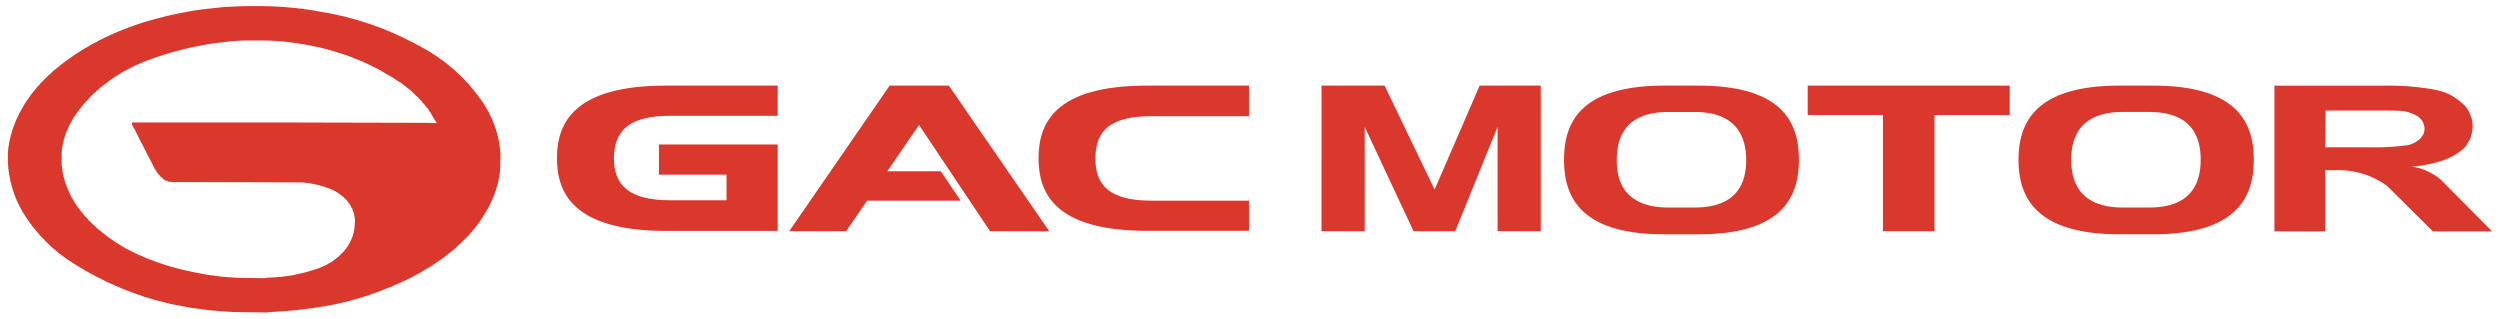 <svg width="408" height="52" viewBox="0 0 204 26" fill="none" xmlns="http://www.w3.org/2000/svg"><path fill-rule="evenodd" clip-rule="evenodd" d="m19.947 3.302-.622.031-.374.031-.343.031-.31.032-.748.093-.218.031-.747.125-1.09.218-.747.186-.156.031-.093.032-.125.03-.093.032-.125.031-.093.031-.125.031-.093.031-.125.032-.093.03-.124.032-.934.311-.063.031-.187.063-.062.03-.28.094-.062.031-.187.062-.125.063-.093.03-.124.063-.094.031-.187.094-.093.03-.56.281-.032.031-.435.218-.032.031-.062.031-.031.031-.062.032-.031.03-.125.063-.031.031-.062.031-.031.031-.063.032-.03.03-.125.063-.032.031-.062.031-.031.031-.062.031-.062.063-.063.03-.062.063-.062.031-.063.063-.062.03-.062.063-.062.031-.063.062-.062.031-.062.063-.062.03-.094.094-.062.031-.218.218-.062.031-.218.218-.062.032-.374.373-.031.062-.405.405-.031.062-.093.094-.032.062-.062.062-.031.063-.093.093-.032.062-.062.063-.03.062-.063.062-.031.062-.063.063-.03.062-.032.031-.031.062-.031.031-.031.063-.031.03-.063.125-.03.031-.125.25-.031.03-.187.374-.031.094-.125.249-.218.654-.031.124-.031.156-.031.124-.031.156-.032.187-.03.342v1.09h.03v.249h.032v.249h.03v.156h.032v.124h.031v.125h.031v.124h.031v.125h.031v.124h.032v.063h.03v.093h.032v.093h.03v.063h.032v.093h.031v.093h.031v.063h.031v.093h.032v.062h.03v.063h.032v.062h.031v.062h.031v.062h.031v.094h.031v.062h.032v.062h.03v.063h.032v.062h.03v.062h.032l.031.031v.063h.031l.031.03v.063h.032v.062h.03l.032.031v.063h.031v.062h.031l.031.031v.062h.031l.032.031v.063h.03v.062h.032l.093.093v.063h.031l.063.062v.062h.03l.063.062v.063h.031l.094.093v.062h.03l.094.094v.062h.031l.312.311v.063h.03l.405.404.063.032.342.342.062.031.094.093.062.032.093.093.063.031.093.094.062.03.094.094.062.031.062.063.063.03.062.063.062.031.031.031.063.031.03.031.063.032.031.03.062.032.063.062.062.031.031.031.062.032.031.03.125.063.031.031.125.062.03.031.063.031.031.032.125.062.03.031.125.062.031.031 1.059.53.093.03.125.063.093.031.125.063.093.03.125.063.093.031.062.031.094.031.062.032.187.062.062.03.187.063.062.031.84.28.125.032.28.093.25.062.093.031.374.094.093.03.156.032.124.031.156.031.124.032.156.03.125.032.467.093.186.031.467.094.187.03.218.032.25.031.217.031.25.031.217.031.81.063.467.03 2.303.032v-.031l.592-.031.53-.031.28-.032.871-.124.25-.062.155-.032.125-.03.155-.032.125-.03.155-.032.094-.031.124-.031.28-.094.125-.03.28-.094.125-.031.062-.032.093-.03.063-.032.093-.03.125-.063.093-.031.25-.125.03-.03.187-.094.031-.031.125-.063.03-.03.063-.032.093-.093.063-.032.062-.062.062-.03.063-.063.062-.031.53-.53.03-.062.094-.093.03-.062.063-.063.062-.124.031-.032.032-.062.03-.03.219-.437.03-.093.032-.062.031-.094.031-.124.031-.094.031-.124.031-.187.032-.28.03-.56h-.03v-.219h-.032V17.5h-.03v-.125h-.032v-.062h-.03v-.093h-.032v-.094h-.031v-.093L28.727 17h-.031v-.063h-.032v-.062h-.03v-.062h-.032v-.062l-.03-.032h-.032v-.062l-.062-.062h-.032v-.062l-.062-.063h-.03v-.062l-.343-.342-.063-.032-.124-.124-.062-.031-.032-.031-.062-.031-.03-.032-.063-.03-.031-.032-.063-.031-.03-.031-.499-.25-.28-.093-.062-.03-.187-.063-.25-.062-.093-.031-.373-.094-.187-.03-.156-.032-.187-.031-.248-.031-.28-.031-10.617-.032-.25-.03-.124-.032-.062-.031-.093-.031-.063-.031-.03-.031-.063-.032-.187-.186h-.062v-.063l-.187-.186h-.031v-.063l-.031-.03h-.031v-.063l-.031-.031h-.032v-.062l-.03-.032h-.032v-.062h-.031v-.062l-.031-.031H12.6V13.7h-.031v-.063h-.032v-.062h-.03v-.062h-.032v-.063h-.031v-.062h-.031v-.062h-.031v-.062h-.031v-.063h-.032v-.062h-.03v-.062h-.032v-.062h-.03v-.063h-.032v-.062l-.031-.031h-.031v-.062h-.031v-.063h-.032v-.062h-.03v-.062h-.032v-.062h-.031v-.063h-.031v-.062h-.031v-.062h-.031V12.3h-.032v-.063h-.03v-.062h-.032v-.062h-.03v-.063h-.032v-.062h-.031v-.062h-.031v-.062h-.031V11.8h-.032v-.062h-.03v-.062l-.032-.031h-.031v-.063h-.031v-.062h-.031v-.062h-.031v-.062h-.031v-.063h-.032v-.062h-.03v-.062h-.032v-.062h-.031v-.063h-.031v-.062h-.031v-.062h-.031v-.062h-.032v-.063h-.03v-.062h-.032v-.062h-.031v-.063h-.031v-.062h-.031v-.062l-.031-.031h-.031v-.062h-.032v-.063h-.03v-.062h-.032v-.062h-.031v-.063h-.031v-.186h11.706l12.36.03.778.032v-.093l-.031-.032h-.031V9.87h-.031v-.06l-.031-.031h-.031v-.063h-.032v-.062l-.03-.031h-.032V9.56h-.031v-.062l-.031-.032h-.031v-.062h-.031v-.062l-.032-.031h-.03v-.063h-.032v-.062l-.062-.062h-.031v-.062l-.031-.031h-.032v-.063l-.03-.03h-.032v-.063l-.093-.094h-.031V8.72l-.094-.093h-.03v-.062l-.219-.218h-.03v-.063l-.25-.249h-.031v-.062l-.093-.093-.063-.032-.436-.435-.062-.032-.124-.124-.063-.031-.062-.062-.062-.032-.094-.093-.062-.031-.062-.062-.062-.032-.094-.093-.062-.031-.031-.031-.062-.031-.032-.031-.124-.063-.031-.03-.063-.032-.03-.031-.063-.031-.031-.031-.062-.032-.032-.03-.062-.032-.03-.031-.125-.062-.032-.031-.186-.094-.032-.03-.124-.063-.031-.031-.125-.063-.03-.03-.188-.094-.03-.031-.125-.062-.031-.032-1.121-.56-.094-.031-.249-.125-.093-.03-.062-.032-.094-.031-.062-.031-.093-.031-.063-.031-.093-.032-.062-.03-.094-.032-.062-.031-.093-.031-.063-.031-.093-.031-.062-.032-.094-.03-.062-.032-.124-.03-.374-.125-.125-.032-.467-.155-.124-.031-.094-.032-.249-.062-.093-.03-.623-.157-.467-.093-.124-.031-.312-.062-.934-.156-.996-.125-.405-.03-.373-.032-.623-.031zM19.916.5 19.2.531l-.747.031-.343.031-.28.032-.311.03-.28.032-.312.03-.28.032-.249.031-.218.031-.187.031-.218.032-.373.062-.312.062-.186.031-.467.094-.125.03-.156.032-.124.031-.156.031-.124.031-.156.031-.125.032-.093.03-.747.188-.094.03-.124.032-.094.03-.124.032-.093.031-.125.031-.093.031-.125.032-.934.31-.062.032-.28.093-.063.032-.186.062-.063.031-.093.031-.062.031-.094.031-.124.063-.094.03-.062.032-.093.031-.125.062-.093.031-.187.094-.093.031-.312.156-.093.03-.623.312-.031.031-.436.218-.031.031-.187.094-.03.03-.188.094-.03.031-.188.094-.03.03-.125.063-.031.031-.063.031-.03.032-.063.03-.031.032-.125.062-.03.031-.063.031-.031.032-.125.062-.031.03-.062.032-.063.062-.062.031-.031.032-.062.03-.062.063-.063.031-.03.031-.063.031-.062.063-.063.03-.03.032-.063.031-.062.062-.063.031-.03.032-.063.03-.093.094-.063.031-.093.094-.062.03-.125.125-.062.031-.094.094-.062.031-.093.093-.062.032-.312.31-.062.032-.747.747-.031.062-.25.25-.03.062-.094.093-.031.062-.094.094-.03.062-.125.125-.031.062-.063.062-.03.062-.032.032-.031.062-.031.031-.031.062-.031.031-.032.063-.062.062-.03.062-.032.031-.031.063-.031.03-.031.063-.032.031-.093.187-.031.031-.094.187-.03.031-.094.187-.031.03-.094.188-.03.093-.188.374-.03.093-.063.125-.093.28-.031.062-.063.187-.03.062-.032.094-.062.249-.031.093-.125.498-.031.218-.031.187-.031.218-.031.342v.997h.03v.31h.032v.25h.03v.218H.77v.156H.8v.155h.031v.187h.031v.125h.032v.093h.03v.124h.032v.125h.031v.125h.031v.093h.031v.093h.031v.094h.032v.093h.03v.094h.032v.093h.03v.062h.032v.094h.031v.062h.031v.093h.031v.063h.032v.093h.03v.062h.032v.063h.031v.062h.031v.062h.031v.062h.031v.063h.032v.093h.03l.032.031v.062h.03v.063h.032v.062h.031v.062h.031l.031.031v.063h.032v.062h.03v.062h.032l.031.031v.063h.031v.062h.031l.031.03v.063h.032l.03.031v.063h.032l.03.03v.063h.032l.031.031v.062h.031l.031.032v.062h.032l.03.03v.063h.032l.062.062v.063h.031l.031.03v.063h.032l.062.062v.063h.03l.063.062v.062H2.7l.063.062v.063h.03l.125.124v.063h.031l.125.124v.062h.031l.125.125v.062h.03l.437.436v.062h.03l.063.031.467.467.062.031.125.125.062.031.125.125.062.03.156.157.062.03.03.032.063.03.062.063.063.031.062.063.062.03.063.063.062.031.03.031.063.031.062.063.125.062.031.031.062.031.032.031.062.031.03.032.063.03.031.032.063.03.03.032.125.062.031.032.125.062.031.03.125.063.03.031.125.063.031.03.125.063.031.031.125.062.03.032.312.155.031.031.374.187.03.031 1.184.592.093.03.125.063.093.031.187.094.094.03.186.094.094.031.124.063.187.062.062.031.094.031.062.031.093.031.063.031.093.032.062.03.187.063.062.031.654.218.062.031.187.063.125.03.187.063.124.031.187.062.124.032.094.03.124.032.094.03.996.25.467.093.187.032.778.155.374.062.249.031.218.032.249.03.218.032.249.031.218.031.342.031.405.031.374.032.404.03.685.032 2.646.031v-.031l.623-.031.467-.031.405-.032.685-.062.311-.03.28-.032.218-.031.748-.094 1.307-.218.156-.03.124-.032.312-.062.124-.031.156-.031.124-.032.156-.03.374-.094.093-.031.125-.031.093-.031.25-.063.092-.03.125-.032.093-.031.125-.031.747-.25.062-.03.56-.187.063-.031.094-.032.062-.03.093-.032.062-.03.094-.032.062-.031.187-.062.062-.032.093-.03.063-.032.093-.03.062-.032.094-.031.249-.125.093-.03.187-.094.094-.031.186-.094.094-.03.81-.406.03-.03.498-.25.032-.031.124-.062.031-.031.125-.063.03-.03.125-.063.032-.031.186-.094.031-.03.125-.063.031-.031.062-.031.032-.031.062-.031.031-.032.062-.03.031-.032.063-.031.03-.031.063-.031.031-.031.062-.032.063-.062.062-.031.031-.031.062-.031.032-.031.062-.032.03-.03.063-.032.031-.03.063-.032.093-.093.062-.032.094-.093.062-.031.093-.093.063-.032.093-.093.062-.031.094-.094.062-.03.093-.094.063-.031.373-.374.062-.031.779-.778.03-.063.157-.155.03-.062.156-.156.032-.062.062-.063.03-.062.094-.093.031-.063.063-.062.03-.062.063-.062.031-.063.031-.03.032-.063.03-.031.032-.062.03-.032.032-.062.031-.031.031-.062.031-.031.063-.125.03-.031.063-.125.031-.03.031-.063.032-.031.062-.125.03-.03.406-.81.03-.094.032-.062.031-.093.031-.063.031-.093.031-.062.063-.187.03-.062.032-.094.031-.124.031-.094.031-.124.032-.094.062-.249.093-.467.031-.218.031-.342.032-1.339h-.032v-.342h-.03v-.218h-.032v-.218h-.031v-.187h-.031v-.124h-.031v-.156h-.031v-.125h-.031v-.155h-.032v-.094h-.03v-.093h-.032v-.094h-.031v-.124h-.031v-.094h-.031v-.093h-.031v-.093h-.032v-.063h-.03v-.093h-.032v-.062h-.031v-.094h-.031v-.062h-.031v-.093h-.031v-.063h-.032v-.093h-.03V9.56h-.032v-.062h-.03v-.063h-.032v-.062h-.031v-.062h-.031v-.063h-.031v-.062h-.032v-.062h-.03v-.062l-.032-.031h-.031v-.063h-.031v-.062h-.031v-.062l-.031-.031h-.032V8.75h-.03v-.062l-.032-.031h-.03v-.062h-.032v-.063l-.031-.03h-.031v-.063l-.031-.031h-.032v-.062l-.062-.063h-.031v-.062l-.031-.031h-.031v-.062l-.062-.063h-.032v-.062l-.062-.062h-.031v-.062l-.031-.032H39v-.062l-.063-.062h-.03V7.66l-.094-.094h-.031v-.062l-.125-.125h-.03v-.062l-.125-.124h-.032V7.13l-.124-.124h-.031v-.062l-.343-.343h-.03V6.54l-.499-.498-.062-.031-.343-.343-.062-.031-.124-.125-.063-.03-.124-.125-.063-.031-.124-.125-.062-.031-.063-.062-.062-.031-.062-.063-.062-.03-.063-.063-.062-.031-.031-.031-.062-.031-.063-.063-.062-.03-.062-.063-.062-.031-.032-.031-.062-.032-.031-.03-.062-.032-.031-.03-.125-.063-.031-.031-.062-.031-.031-.032-.063-.03-.03-.032-.125-.062-.032-.031-.062-.031-.03-.032-.25-.124-.031-.031-.25-.125-.03-.03-.436-.219-.031-.03-1.121-.561-.093-.031-.374-.187-.094-.031-.124-.063-.093-.03-.125-.063-.093-.031-.063-.031-.093-.031-.125-.063-.093-.03-.062-.032-.094-.031-.062-.031-.187-.063-.062-.03-.28-.094-.062-.031-.28-.094-.063-.03-.093-.032-.125-.031-.467-.156-.124-.03-.28-.094-.25-.062-.093-.032-.25-.062-.093-.031-.498-.125-.155-.03-.125-.032-.155-.03-.125-.032-.156-.031-.124-.031-.187-.031-.156-.032-.373-.062-.156-.031-.373-.062-.156-.031-.56-.094-.25-.03-.218-.032-.56-.062-.343-.031-.31-.032-.374-.03-.498-.032L21.627.5z" fill="#DA382D"/><path d="M45.448 12.912c0-2.776 1.279-5.926 8.883-5.926h9.13v2.462h-8.787c-3.334 0-4.55 1.217-4.58 3.433 0 2.244 1.246 3.46 4.58 3.46h4.61v-2.088h-5.513v-2.462h9.69v7.05h-9.13c-7.604 0-8.883-3.15-8.883-5.927zm29.545-2.714-2.586 3.775h4.36l1.623 2.402h-7.636l-1.715 2.494h-4.641l8.196-11.883h4.828l8.196 11.883h-4.829zm9.753 2.714c0-2.807 1.276-5.926 8.85-5.926h8.32V9.48h-7.978c-3.334 0-4.55 1.186-4.55 3.433-.032 2.247 1.216 3.46 4.55 3.46h7.978v2.463h-8.32c-7.574 0-8.85-3.119-8.85-5.926zm35.995-5.926h4.984V18.87h-3.521v-8.515l-3.458 8.515h-3.399l-3.987-8.515v8.515h-3.524V6.986h5.145l4.081 8.484z" fill="#DA382D"/><path fill-rule="evenodd" clip-rule="evenodd" d="M146.792 13.036c0 2.867-1.183 6.084-8.196 6.084h-2.773c-7.042 0-8.196-3.214-8.196-6.084s1.154-6.05 8.196-6.05h2.773c7.013 0 8.196 3.18 8.196 6.05m-8.507 3.897c3.084 0 4.205-1.59 4.205-3.865s-1.121-3.931-4.205-3.931h-2.151c-3.085 0-4.206 1.621-4.206 3.9-.031 2.275 1.124 3.896 4.206 3.896zm45.623-3.897c0 2.867-1.186 6.082-8.227 6.082h-2.742c-7.011 0-8.227-3.212-8.227-6.082s1.216-6.05 8.227-6.05h2.742c7.041 0 8.227 3.18 8.227 6.05m-8.538 3.897c3.084 0 4.205-1.59 4.205-3.897s-1.123-3.9-4.205-3.9h-2.151c-3.088 0-4.208 1.623-4.208 3.9s1.123 3.897 4.208 3.897zm14.365-4.918h3.178c1.155.03 2.307 0 3.461-.156a2 2 0 0 0 1.061-.5c.125-.094.218-.25.312-.405.062-.125.093-.314.093-.47a1.26 1.26 0 0 0-.156-.56 1.16 1.16 0 0 0-.376-.408 2.9 2.9 0 0 0-1.432-.467c-.311-.03-1.248-.03-2.776-.03h-3.334l-.031 2.993zm-4.143 6.86V6.992h8.725c1.466-.031 2.96.062 4.423.342.843.156 1.559.532 2.213 1.124.249.22.467.5.594.843.156.311.218.656.218.999q0 .328-.093.656a1.5 1.5 0 0 1-.252.623 2 2 0 0 1-.373.532c-.156.155-.343.28-.53.404-.84.563-2.088.937-3.769 1.093.436.03.874.155 1.279.345a5.2 5.2 0 0 1 1.121.685l4.208 4.242h-4.831l-3.739-3.71a6.7 6.7 0 0 0-2.026-1 6.7 6.7 0 0 0-2.244-.28h-.778v4.99h-4.144z" fill="#DA382D"/><path d="M147.508 6.986h16.485v2.4h-6.139v9.483h-4.205V9.386h-6.141z" fill="#DA382D"/></svg>